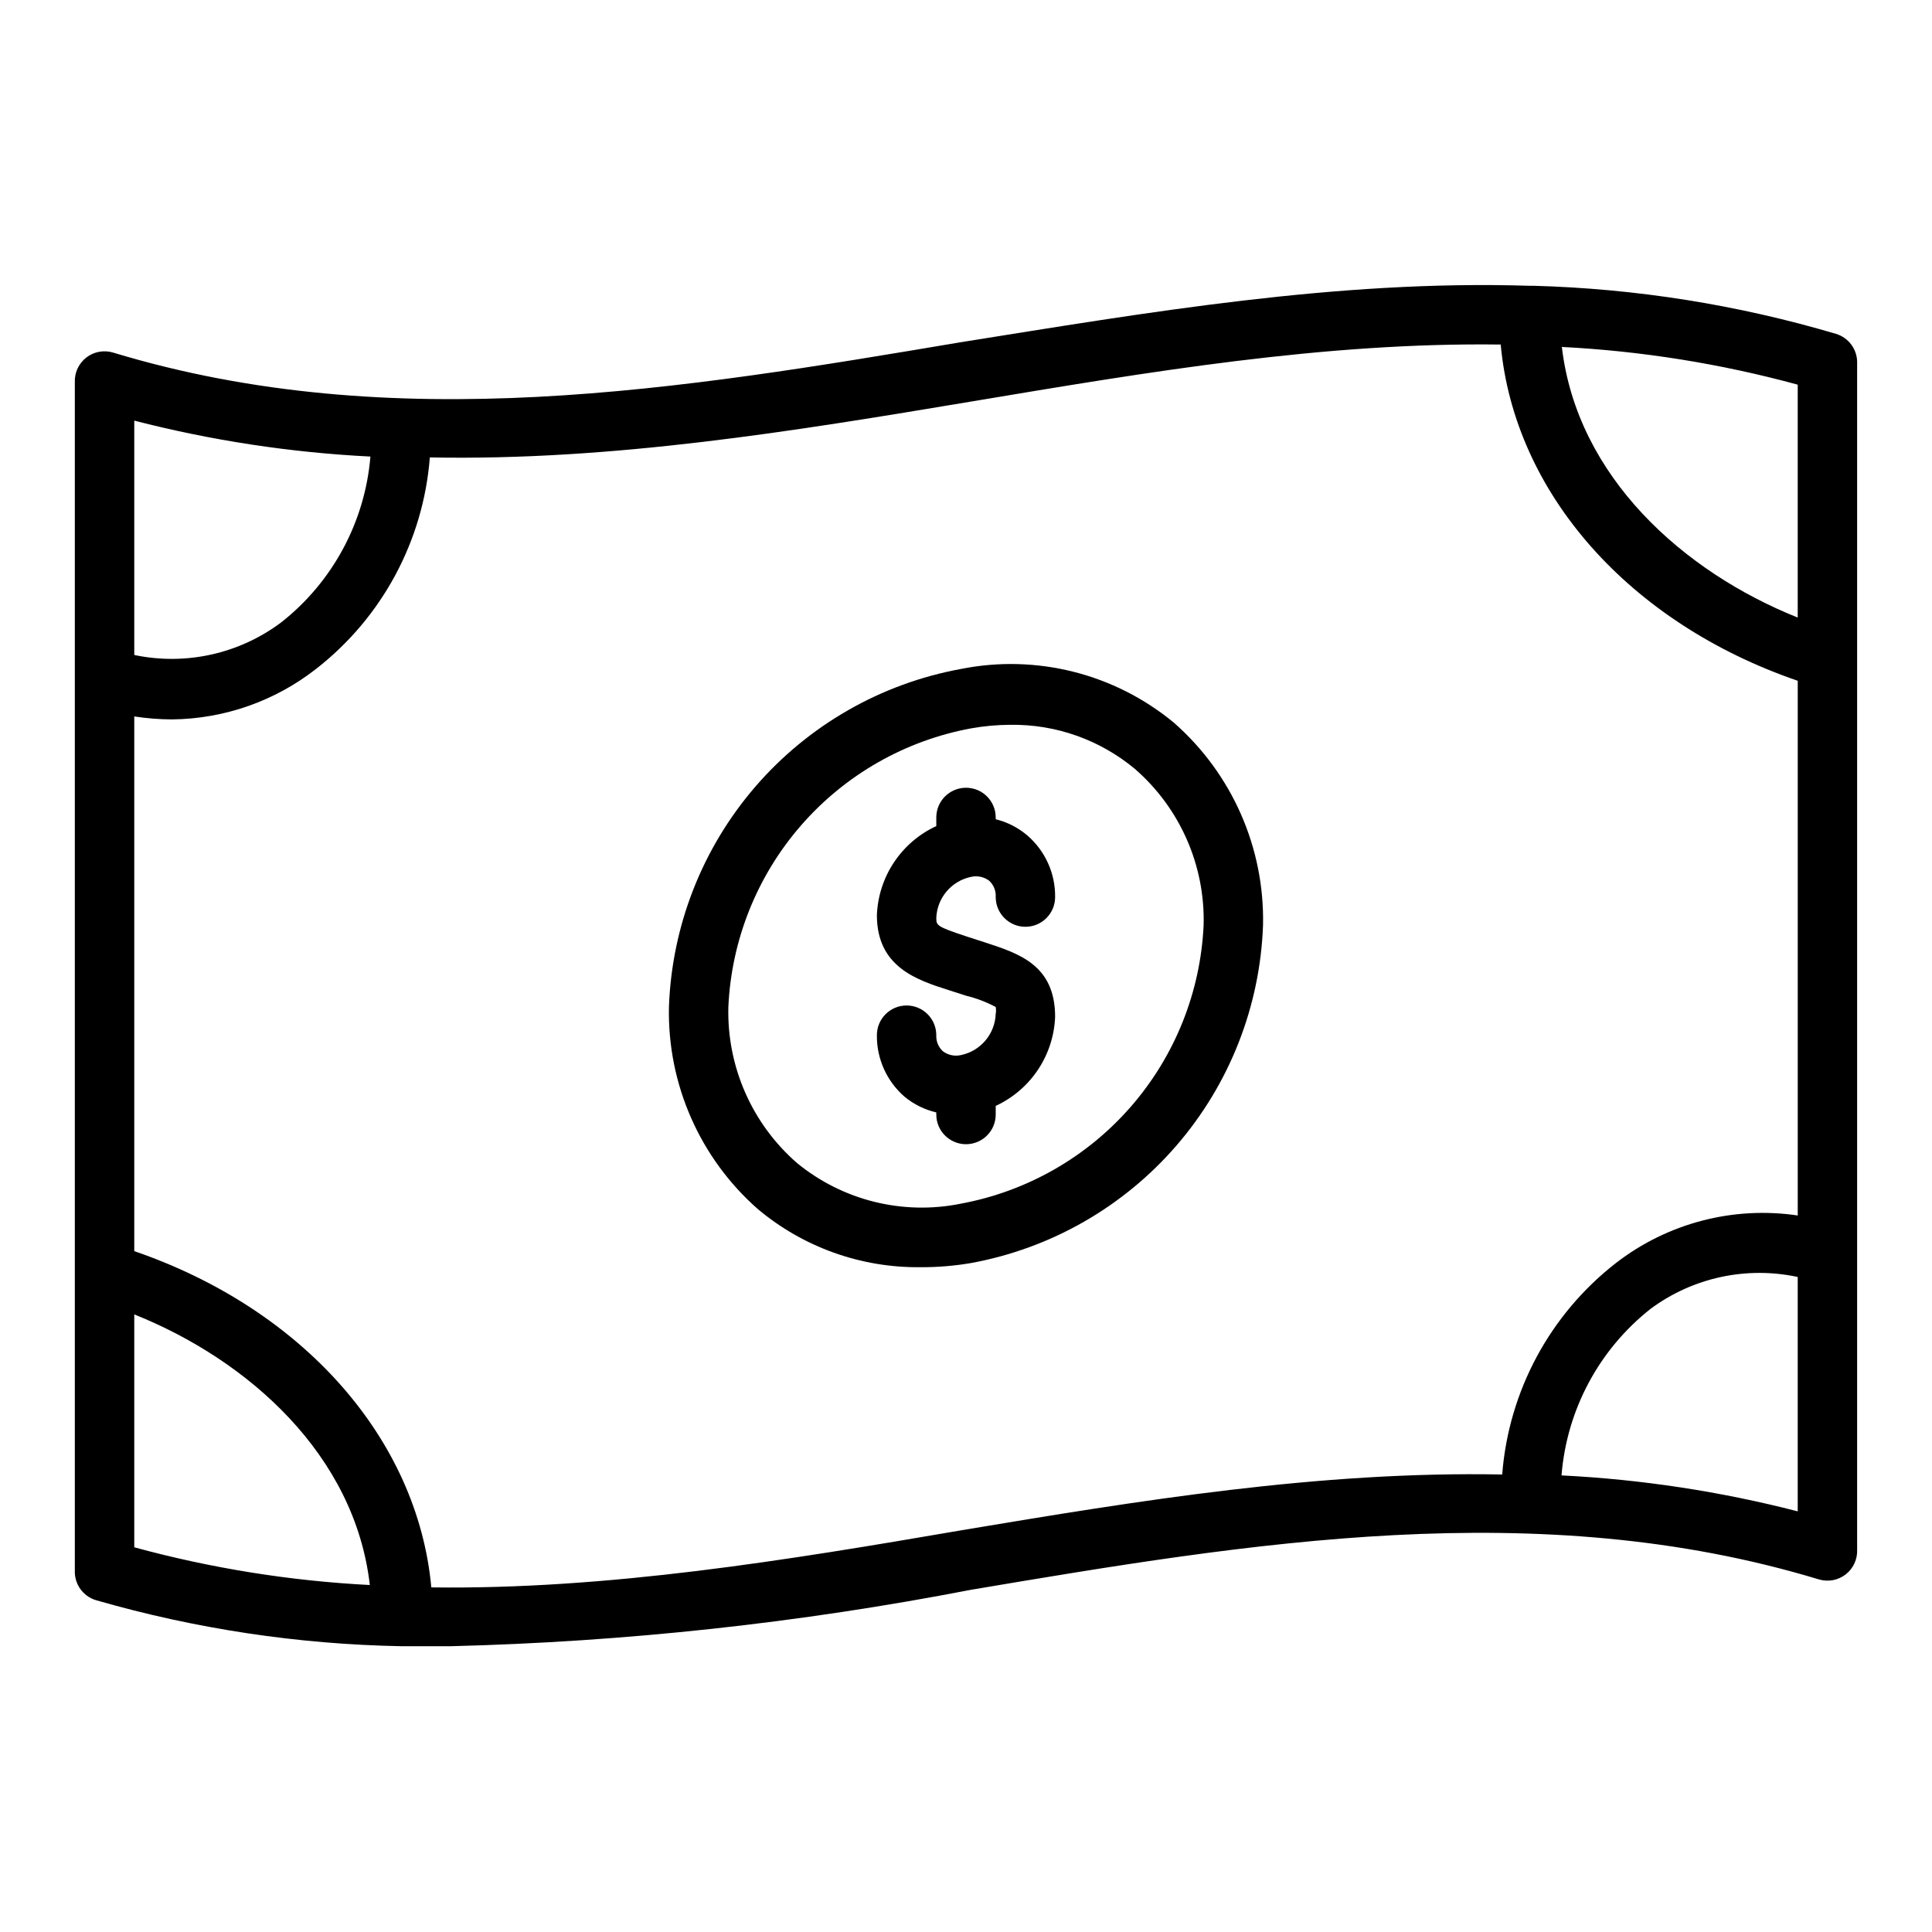 <?xml version="1.0" encoding="UTF-8"?>
<!-- Uploaded to: ICON Repo, www.iconrepo.com, Generator: ICON Repo Mixer Tools -->
<svg fill="#000000" width="800px" height="800px" version="1.1" viewBox="144 144 512 512" xmlns="http://www.w3.org/2000/svg">
 <g>
  <path d="m630.57 232.48c-26.098-7.727-53.09-12.012-80.293-12.75h-1.18c-50.699-1.574-101.08 7.082-150.44 14.957-73.918 12.438-150.36 25.27-224.67 2.754-2.441-0.742-5.094-0.254-7.113 1.309-2.019 1.566-3.152 4.012-3.043 6.562v314.88c-0.152 3.59 2.148 6.832 5.59 7.871 26.352 7.602 53.586 11.703 81.004 12.203h12.988c46.309-1.152 92.441-6.152 137.92-14.957 73.918-12.438 150.36-25.27 224.67-2.754v-0.004c2.445 0.742 5.094 0.254 7.113-1.309 2.019-1.566 3.152-4.012 3.043-6.562v-314.88 0.004c-0.094-3.391-2.344-6.34-5.59-7.324zm-10.156 75.18c-30.309-12.121-58.488-37.312-62.504-71.715 21.133 1.078 42.09 4.434 62.504 9.996zm-378.25-42.668c-1.438 17.285-9.988 33.195-23.617 43.926-11.133 8.367-25.336 11.523-38.965 8.66v-62.109c20.484 5.277 41.453 8.469 62.582 9.523zm-62.582 227.34c30.309 12.121 58.488 37.312 62.426 71.715-21.105-1.086-42.035-4.438-62.426-9.996zm219.08 57.23c-45.895 7.871-93.598 15.746-140.36 15.113-3.621-39.359-34.008-73.762-78.719-89.109v-141.7c3.309 0.508 6.648 0.773 9.996 0.785 13.852-0.141 27.273-4.844 38.18-13.383 17.492-13.605 28.438-33.953 30.152-56.047 48.254 0.945 96.352-6.93 143.43-14.801 47.074-7.871 93.598-15.742 140.36-15.113 3.621 39.359 34.008 73.762 78.719 89.109v141.7c-17.102-2.535-34.5 2.016-48.176 12.594-17.492 13.605-28.438 33.953-30.148 56.047-48.258-0.941-96.355 6.93-143.43 14.801zm159.17-14.719c1.414-17.312 9.973-33.258 23.617-44.008 11.176-8.273 25.371-11.34 38.965-8.422v62.109c-20.484-5.277-41.453-8.469-62.582-9.523z"/>
  <path d="m455.1 335.53c-15.707-13.008-36.441-18.242-56.441-14.25-21.176 3.879-40.391 14.875-54.465 31.168-14.07 16.293-22.156 36.902-22.918 58.418-0.418 20.477 8.223 40.098 23.617 53.605 12.02 10.059 27.23 15.5 42.902 15.352 4.535 0.031 9.066-0.34 13.539-1.102 21.176-3.879 40.391-14.875 54.465-31.168s22.156-36.902 22.918-58.414c0.422-20.48-8.223-40.098-23.617-53.609zm-56.441 127.45c-15.332 3.121-31.258-0.809-43.375-10.707-11.965-10.383-18.66-25.57-18.262-41.406 0.805-17.766 7.598-34.73 19.277-48.137 11.68-13.41 27.551-22.469 45.035-25.703 3.457-0.617 6.961-0.934 10.469-0.945 12.008-0.164 23.676 3.969 32.906 11.648 11.973 10.379 18.676 25.57 18.266 41.41-0.809 17.762-7.602 34.727-19.281 48.137-11.68 13.406-27.551 22.465-45.035 25.703z"/>
  <path d="m401.34 376.38c1.676-0.383 3.43-0.008 4.805 1.023 1.195 1.109 1.832 2.699 1.73 4.328 0 4.348 3.523 7.875 7.871 7.875 4.348 0 7.871-3.527 7.871-7.875 0.074-6.242-2.606-12.203-7.32-16.293-2.43-2.082-5.316-3.562-8.422-4.332v-0.473c0-4.348-3.523-7.871-7.871-7.871s-7.875 3.523-7.875 7.871v2.285c-4.547 2.102-8.422 5.418-11.199 9.586-2.781 4.168-4.352 9.023-4.543 14.031 0 13.699 10.547 17.16 18.973 19.836l4.644 1.496c2.734 0.668 5.379 1.672 7.871 2.992 0.113 0.598 0.113 1.211 0 1.809-0.18 5.336-3.984 9.855-9.211 10.941-1.672 0.383-3.43 0.012-4.801-1.023-1.18-1.09-1.812-2.644-1.734-4.25 0-4.348-3.523-7.871-7.871-7.871s-7.871 3.523-7.871 7.871c-0.07 6.242 2.606 12.203 7.32 16.297 2.449 2.023 5.332 3.449 8.422 4.172v0.551c0 4.348 3.527 7.871 7.875 7.871s7.871-3.523 7.871-7.871v-2.285c4.547-2.102 8.422-5.418 11.203-9.586 2.777-4.168 4.348-9.023 4.539-14.027 0-13.699-9.523-16.766-18.734-19.758l-4.879-1.578c-7.871-2.598-7.871-2.914-7.871-4.879h-0.004c0.215-5.305 4.012-9.785 9.211-10.863z"/>
 </g>
</svg>